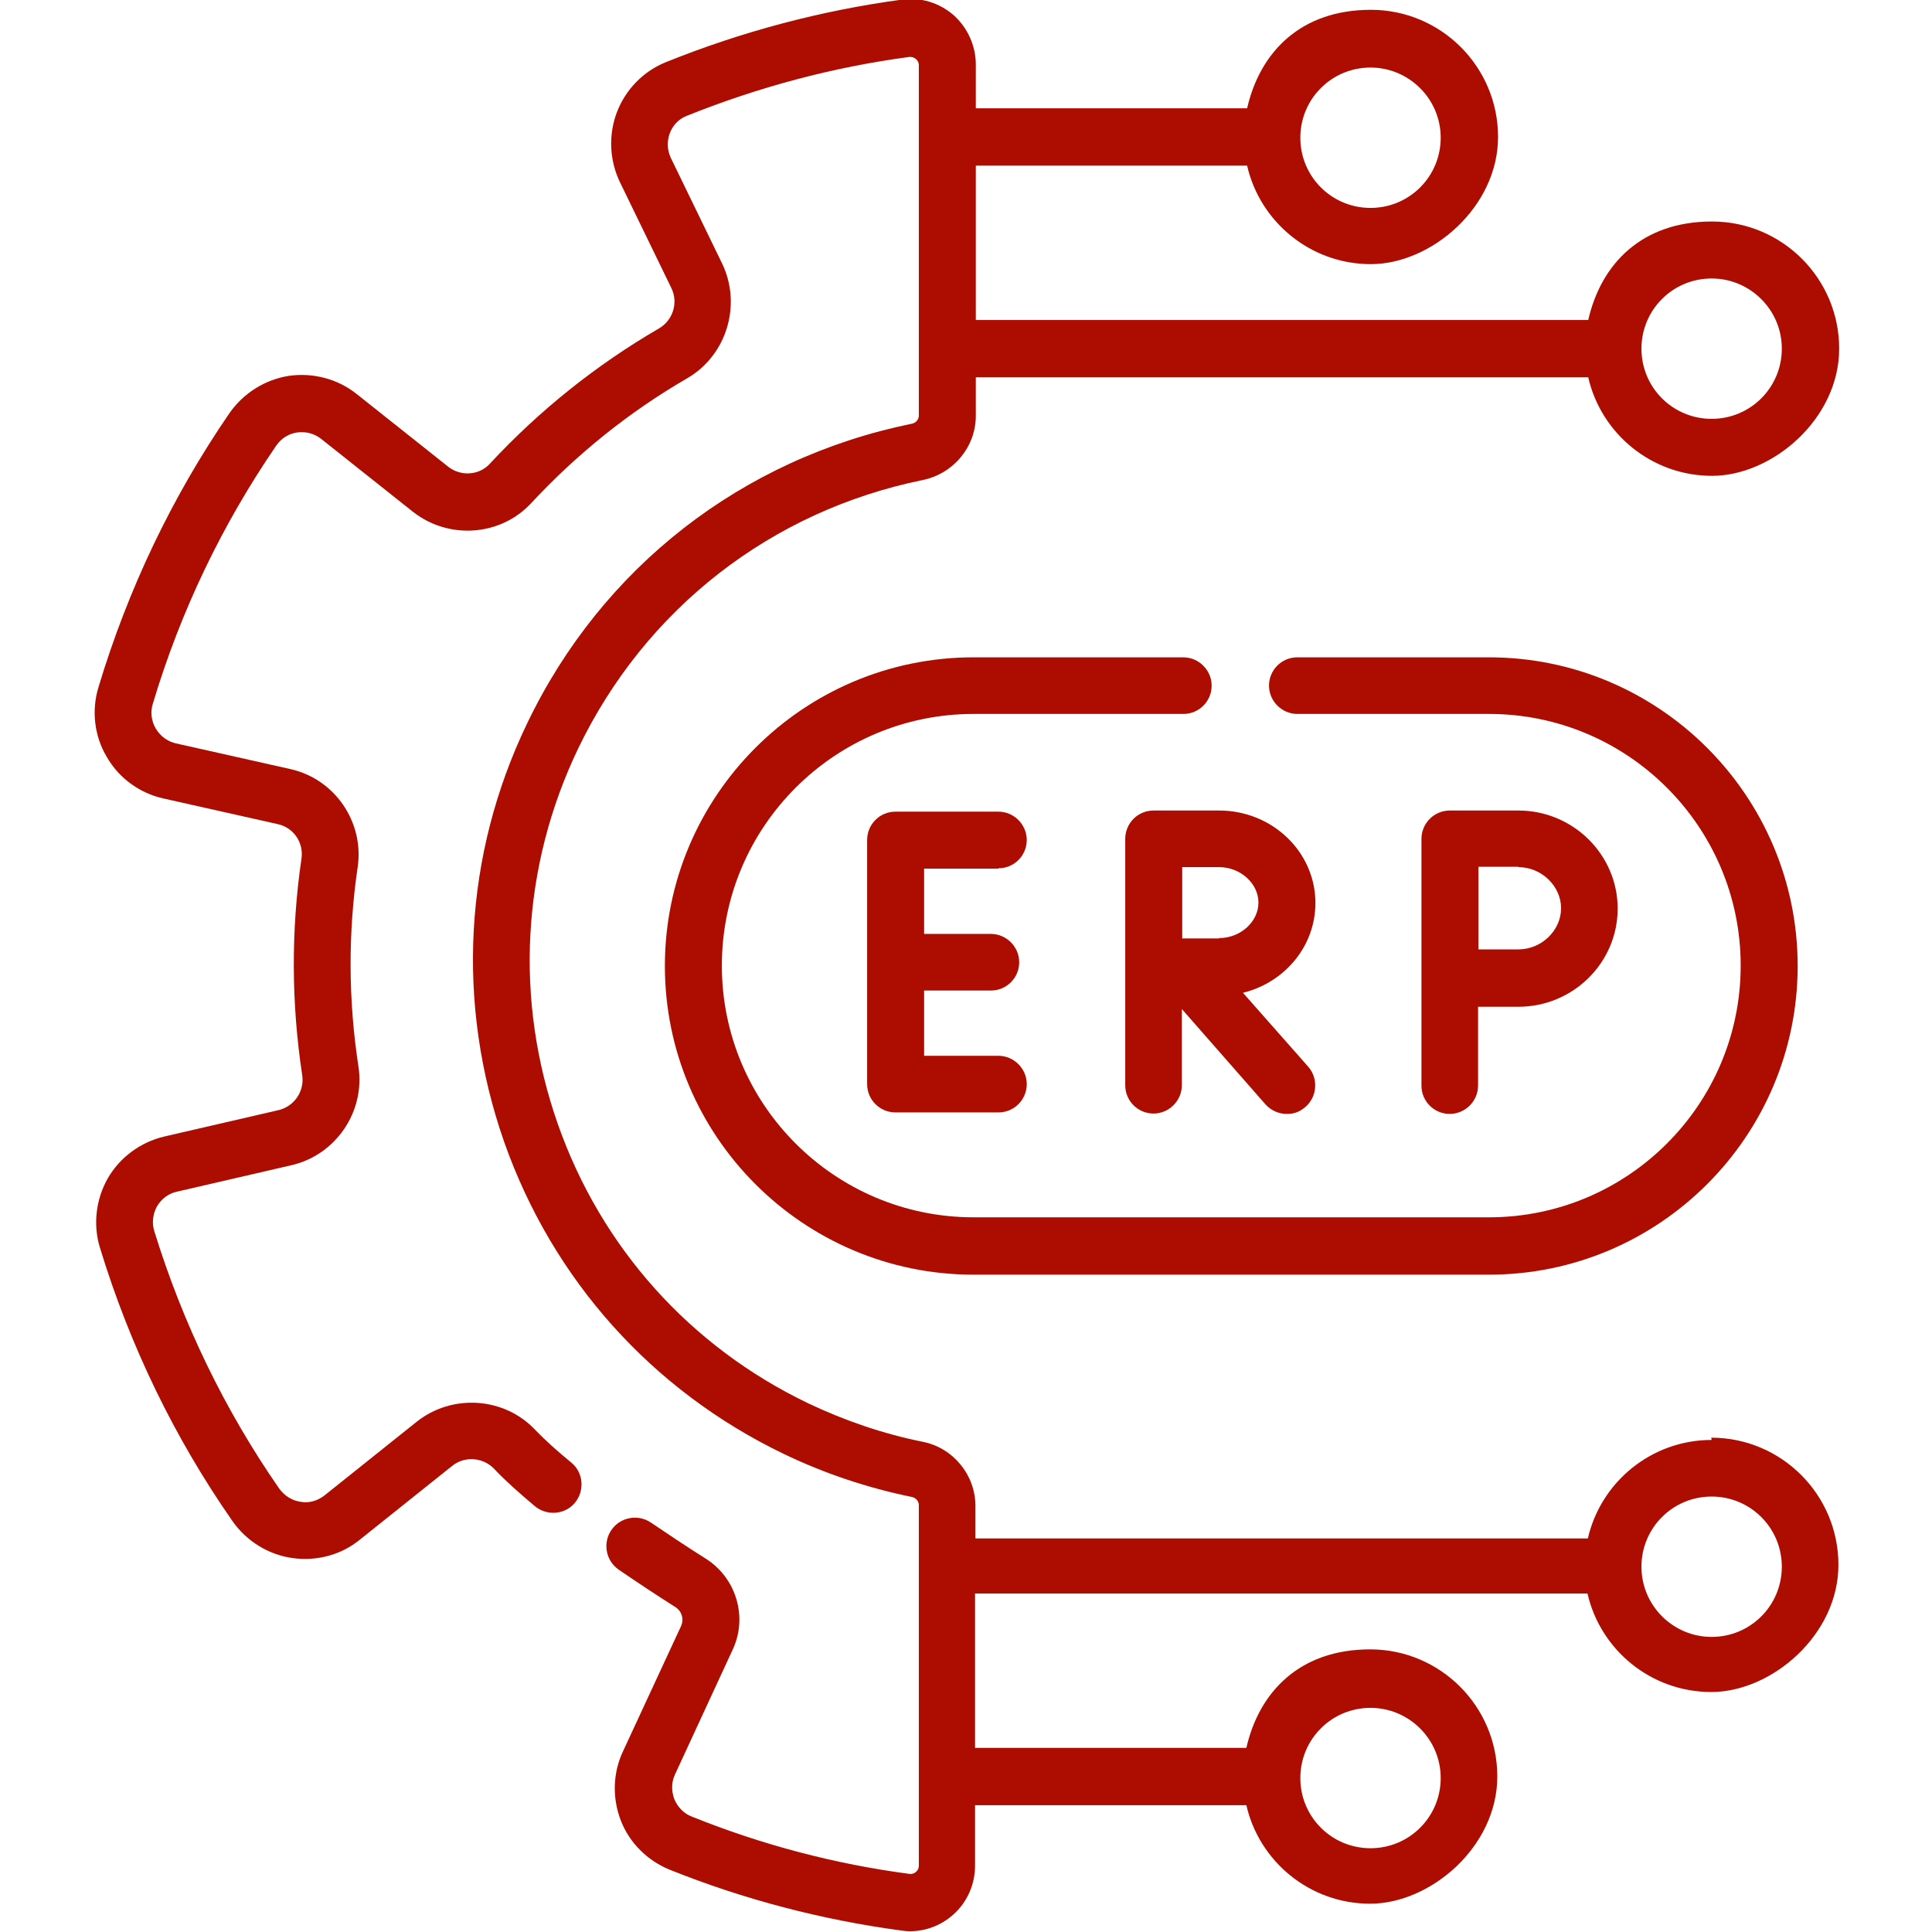 <svg xmlns="http://www.w3.org/2000/svg" viewBox="0 0 512 512"><defs><style>      .cls-1 {        fill: #ad0c00;      }    </style></defs><g><g id="Capa_1"><g><path class="cls-1" d="M453.6,381.6c-16,0-29.4,11.2-32.8,26.1h-162.3v-8.6c0-8.2-5.9-15.4-13.9-17-10.5-2.1-20.7-5.6-30.4-10.2-31.3-15-54.9-41.3-66.4-74.1-11.5-32.8-9.6-68.1,5.4-99.4,17.8-37,51.1-63,91.4-71.2,8.1-1.7,14-8.8,14-17v-10.2h162.3c3.4,14.9,16.8,26.1,32.8,26.1s33.7-15.1,33.7-33.7-15.1-33.7-33.7-33.7-29.4,11.2-32.8,26.1h-162.3v-40.9h71.9c3.4,14.9,16.8,26.1,32.8,26.1s33.7-15.1,33.7-33.7-15.1-33.7-33.7-33.7-29.4,11.2-32.8,26.1h-71.9v-11.6c0-5-2.2-9.8-5.9-13.1-3.8-3.3-8.8-4.8-13.7-4.1-21.5,2.9-42.5,8.5-62.6,16.6-5.9,2.4-10.6,7.2-12.9,13.2-2.3,6-2,12.8.8,18.6l13.6,28c1.9,3.8.5,8.5-3.2,10.7-16.7,9.7-31.8,21.8-44.9,35.9-2.8,3.1-7.7,3.4-11,.8l-24.3-19.3c-5-4-11.6-5.7-17.9-4.8-6.4,1-12.1,4.6-15.8,9.9-15.3,22.3-26.9,46.7-34.7,72.6-1.9,6.2-1.1,13,2.2,18.5,3.2,5.6,8.7,9.6,15,11l30.3,6.8c4.2.9,6.9,4.9,6.3,9.1-2.8,19.1-2.7,38.4.2,57.5.6,4.2-2.1,8.2-6.3,9.2l-30.3,7c-6.3,1.5-11.7,5.5-14.9,11-3.2,5.6-4,12.4-2.1,18.5,7.9,25.9,19.7,50.3,35.1,72.4,3.7,5.3,9.5,8.9,15.9,9.8,6.4.9,12.9-.8,17.9-4.9l24.4-19.5c3.3-2.7,8.2-2.3,11.1.7,2.8,3,6.5,6.3,10.9,10,3.2,2.6,8,2.2,10.6-1,2.6-3.2,2.2-8-1-10.6-3.9-3.2-7.1-6.1-9.5-8.6-8.2-8.8-22.1-9.7-31.5-2.2l-24.4,19.5c-1.8,1.4-4,2.1-6.3,1.7-2.3-.3-4.3-1.6-5.7-3.5-14.5-20.9-25.6-43.9-33.1-68.2-.7-2.2-.4-4.6.7-6.6,1.2-2,3-3.4,5.3-3.9l30.3-7c11.8-2.7,19.6-14.2,17.8-26.1-2.7-17.6-2.8-35.4-.2-53,1.7-11.9-6.1-23.3-17.9-25.9l-30.3-6.8c-2.2-.5-4.1-1.9-5.3-3.9-1.2-2-1.5-4.4-.8-6.6,7.3-24.4,18.3-47.4,32.7-68.4,1.3-1.9,3.3-3.2,5.6-3.5,2.3-.3,4.5.3,6.3,1.7l24.3,19.3c9.5,7.5,23.3,6.5,31.4-2.3,12.1-13,26-24.2,41.4-33.1,10.4-6.1,14.4-19.4,9.2-30.3l-13.6-28c-1-2.1-1.1-4.4-.3-6.6.8-2.1,2.4-3.8,4.5-4.6,18.9-7.6,38.7-12.9,58.9-15.6.8-.1,1.4.2,1.8.5.3.3.8.8.8,1.7v92.8c0,1.1-.8,2-1.9,2.2-45,9.2-82.1,38.1-101.9,79.4-16.8,34.9-18.9,74.3-6.1,110.9,12.9,36.6,39.2,65.9,74.1,82.7,10.8,5.2,22.2,9,33.9,11.4,1.1.2,1.9,1.1,1.9,2.2v95.5c0,.9-.5,1.5-.8,1.7-.3.3-.9.6-1.7.5-19.7-2.6-39.1-7.7-57.7-15.2-2.1-.8-3.7-2.5-4.6-4.6-.8-2.2-.8-4.5.2-6.6,0,0,0,0,0,0l15.3-33.1c4-8.6.9-18.9-7.1-24-5.1-3.2-10-6.5-14.6-9.6-3.4-2.3-8.1-1.5-10.5,2-2.3,3.4-1.5,8.1,2,10.5,4.8,3.3,9.8,6.6,15,9.9,1.7,1.1,2.3,3.2,1.5,5l-15.3,33c-2.8,5.8-3,12.5-.7,18.5,2.3,6,7.1,10.7,13,13.1,19.7,7.9,40.4,13.3,61.3,16.1.8.1,1.5.2,2.3.2,4.2,0,8.2-1.5,11.4-4.3,3.8-3.3,5.9-8.1,5.9-13.1v-16h71.9c3.4,14.9,16.8,26.1,32.8,26.1s33.7-15.1,33.7-33.7-15.1-33.7-33.7-33.7-29.4,11.2-32.8,26.1h-71.9v-40.9h162.3c3.4,14.9,16.8,26.1,32.8,26.1s33.7-15.1,33.7-33.7-15.1-33.7-33.7-33.7h0ZM453.6,73.8c10.2,0,18.6,8.3,18.6,18.6s-8.3,18.6-18.6,18.6-18.6-8.3-18.6-18.6,8.3-18.6,18.6-18.6ZM363.2,17.9c10.2,0,18.6,8.3,18.6,18.6s-8.3,18.6-18.6,18.6-18.6-8.3-18.6-18.6,8.3-18.6,18.6-18.6ZM363.2,452.6c10.2,0,18.6,8.3,18.6,18.6s-8.3,18.6-18.6,18.6-18.6-8.3-18.6-18.6,8.3-18.6,18.6-18.6ZM453.6,433.8c-10.2,0-18.6-8.3-18.6-18.6s8.3-18.6,18.6-18.6,18.6,8.3,18.6,18.6-8.3,18.6-18.6,18.6Z"></path><path class="cls-1" d="M264.6,230.1c4.2,0,7.5-3.4,7.5-7.5s-3.4-7.5-7.5-7.5h-27.3c-4.2,0-7.5,3.4-7.5,7.5v64.7c0,4.2,3.4,7.5,7.5,7.5h27.3c4.2,0,7.5-3.4,7.5-7.5s-3.4-7.5-7.5-7.5h-19.7v-17.3h17.7c4.2,0,7.5-3.4,7.5-7.5s-3.4-7.5-7.5-7.5h-17.7v-17.3h19.7Z"></path><path class="cls-1" d="M348.6,239.3c0-13.5-11.4-24.5-25.5-24.5h-17.4c-4.2,0-7.5,3.4-7.5,7.5v65.3c0,4.2,3.4,7.5,7.5,7.5s7.5-3.4,7.5-7.5v-20.2l22.1,25.2c1.5,1.7,3.6,2.6,5.7,2.6s3.5-.6,5-1.9c3.1-2.7,3.4-7.5.7-10.6l-17.3-19.6c11-2.7,19.2-12.3,19.2-23.8h0ZM323.1,248.7c-2.3,0-6.2,0-9.8,0,0-3.5,0-7.3,0-9.5s0-5.8,0-9.4h9.8c5.6,0,10.4,4.3,10.4,9.4s-4.8,9.4-10.4,9.4Z"></path><path class="cls-1" d="M376.7,287.7c0,4.2,3.4,7.5,7.5,7.5s7.5-3.4,7.5-7.5v-20.9c3.8,0,8.2,0,10.7,0,14.5,0,26.3-11.7,26.3-26s-11.8-26-26.3-26h-18.2c-2,0-3.9.8-5.3,2.2-1.4,1.4-2.2,3.3-2.2,5.3v65.3ZM402.4,229.8c6.1,0,11.3,5,11.3,10.9s-5.2,10.9-11.3,10.9-6.8,0-10.6,0c0-3.9,0-17.7,0-21.9h10.6Z"></path><path class="cls-1" d="M313.6,174.2h-55.6c-45.1,0-81.8,36.7-81.8,81.8s36.7,81.8,81.8,81.8h136.6c45.1,0,81.8-36.7,81.8-81.8s-36.7-81.8-81.8-81.8h-50.8c-4.2,0-7.5,3.4-7.5,7.5s3.4,7.5,7.5,7.5h50.8c36.8,0,66.7,29.9,66.7,66.7s-29.9,66.7-66.7,66.7h-136.6c-36.8,0-66.7-29.9-66.7-66.7s29.9-66.7,66.7-66.7h55.6c4.2,0,7.5-3.4,7.5-7.5s-3.4-7.5-7.5-7.5h0Z"></path></g></g></g></svg>